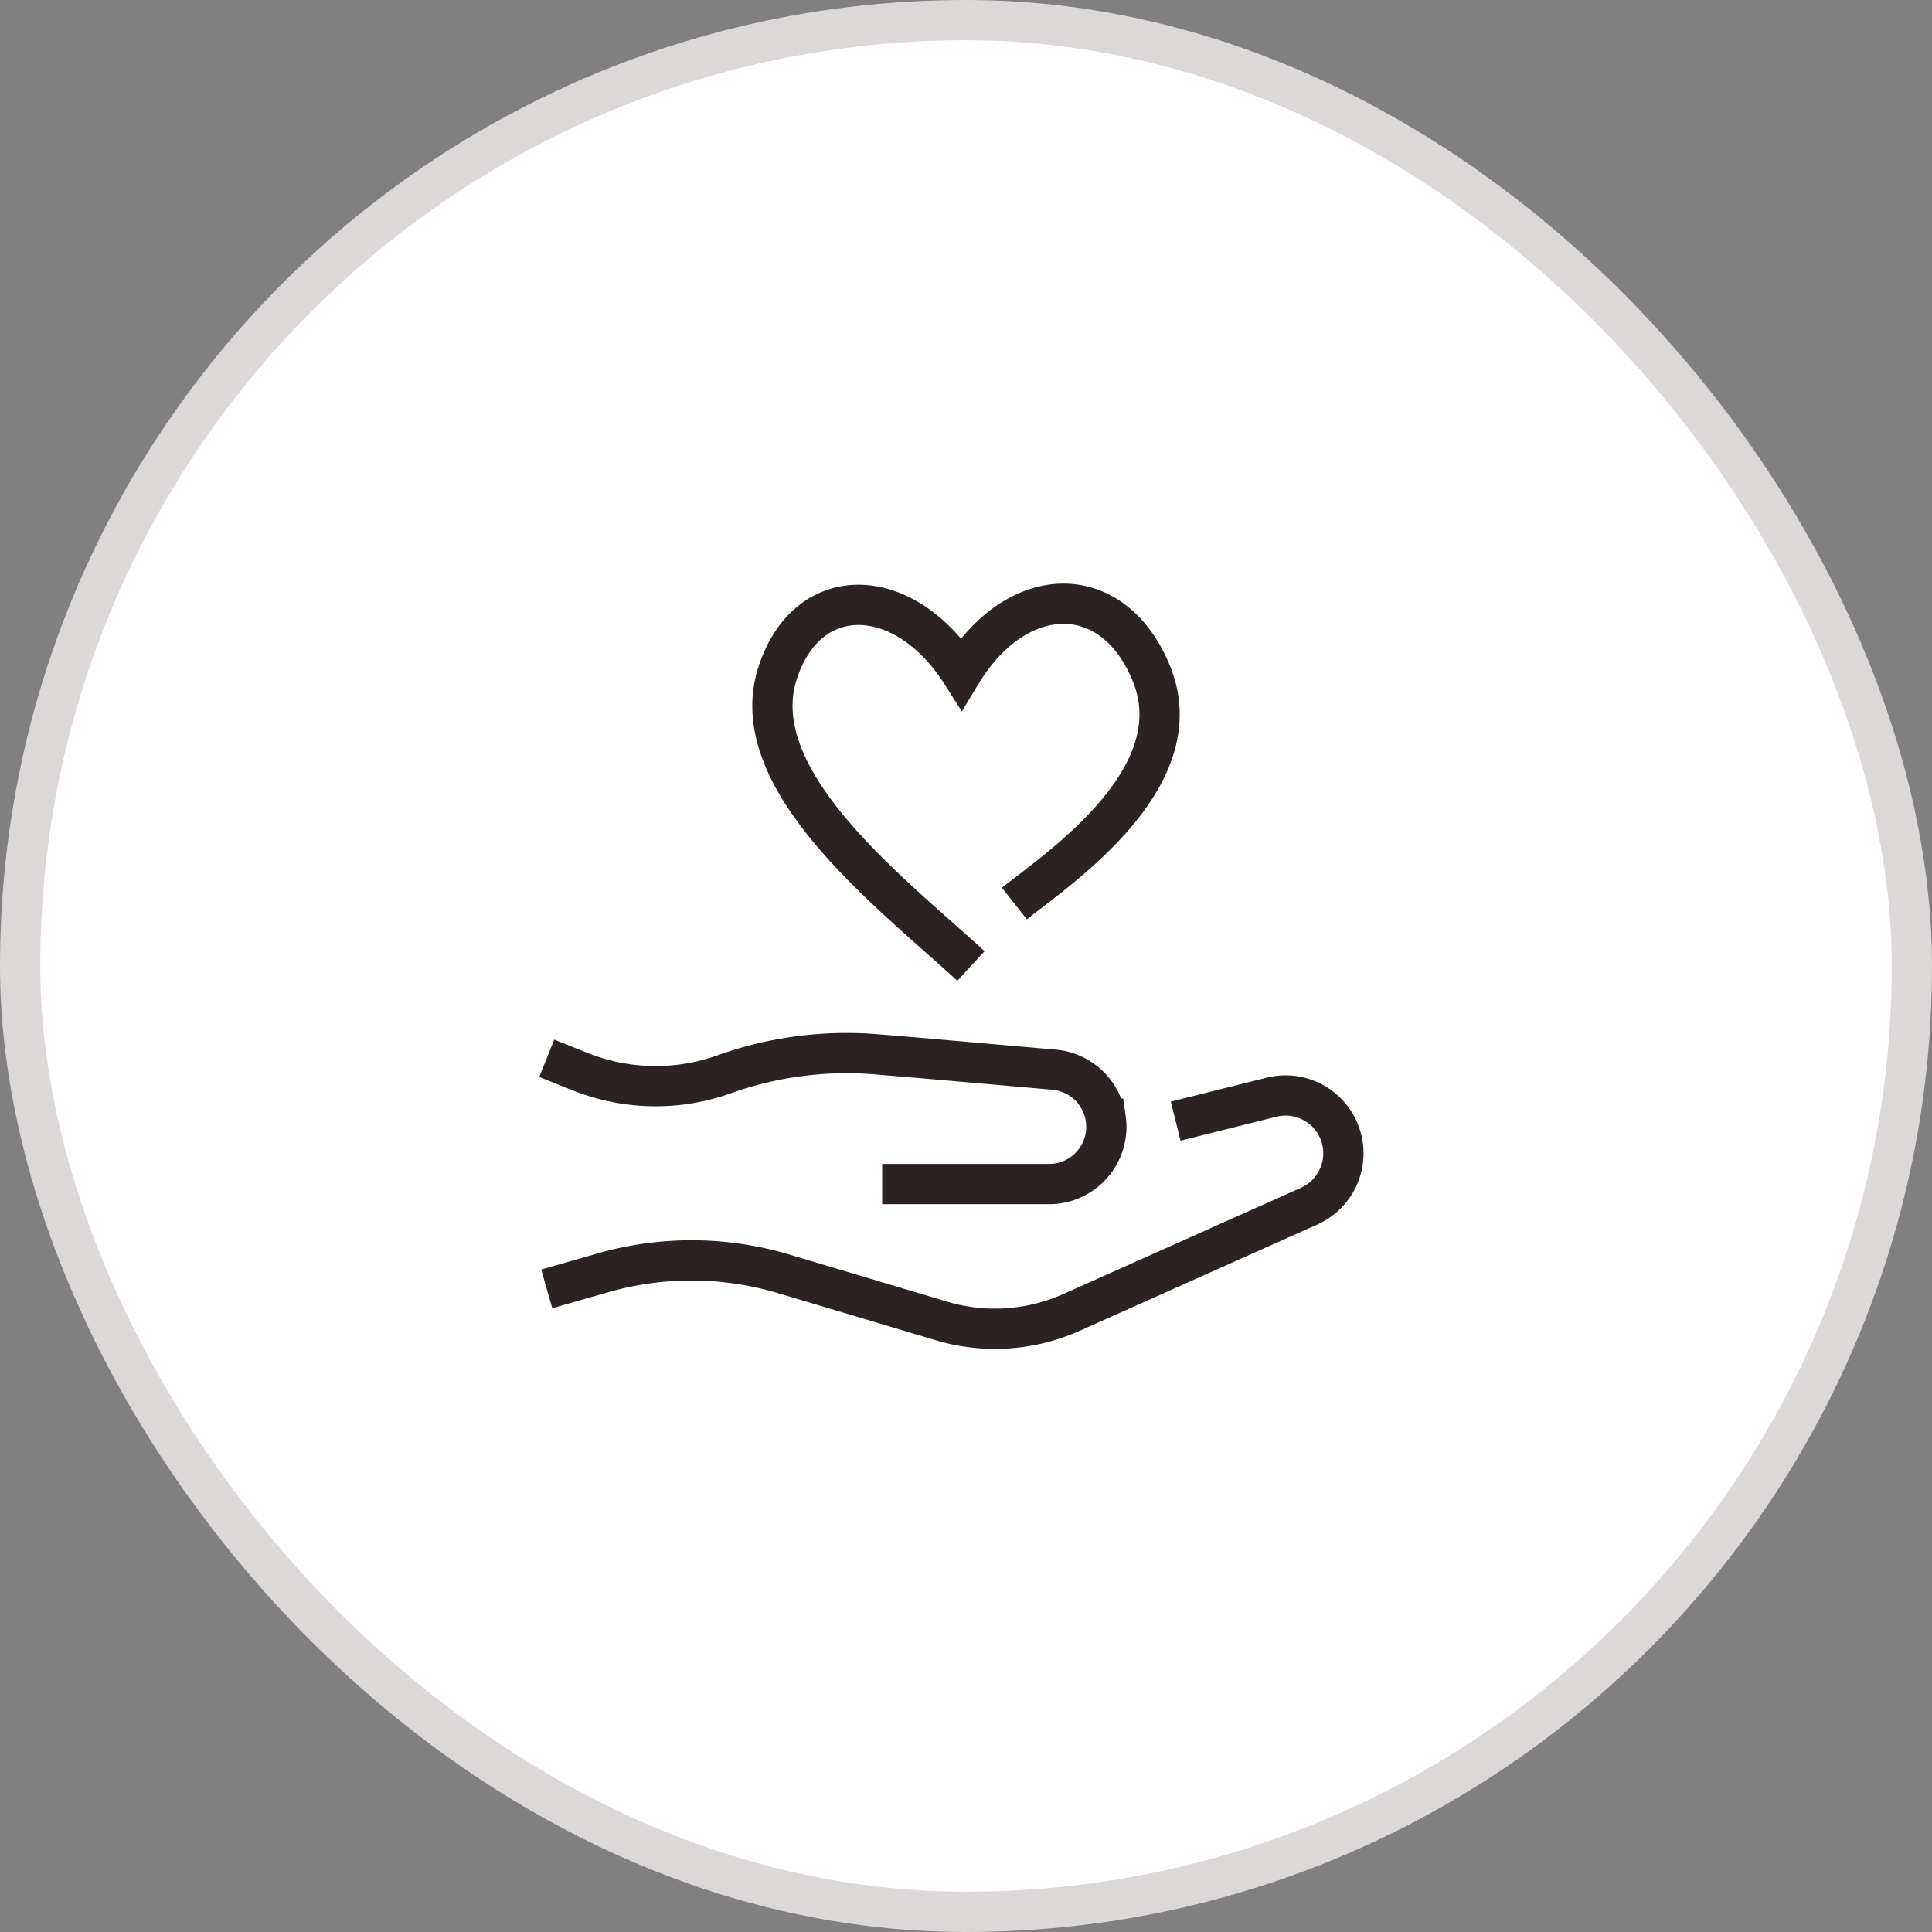 <svg xmlns="http://www.w3.org/2000/svg" viewBox="0 0 48 48"><rect x="0" y="0" width="48" height="48" fill="#808080" stroke="none"/><symbol xmlns="http://www.w3.org/2000/svg" id="a" fill="none" viewBox="0 0 48 48"><rect width="47" height="47" x=".5" y=".5" fill="#fff" rx="23.5"/><rect width="47" height="47" x=".5" y=".5" stroke="#DBD8D7" rx="23.5"/><path fill="#fff" d="M14 14h20v20H14z"/><path stroke="#2B2322" d="M21.917 29.418h4.146c.867 0 1.533-.769 1.409-1.627a1.424 1.424 0 0 0-1.285-1.215l-3.228-.283-1.175-.098a9.04 9.04 0 0 0-3.793.496 5.06 5.06 0 0 1-3.58-.067l-.827-.331"/><path stroke="#2B2322" d="m29.209 27.855 2.381-.595a1.437 1.437 0 0 1 1.786 1.394c0 .567-.333 1.08-.85 1.312l-5.908 2.642a4.65 4.65 0 0 1-3.23.21l-3.92-1.17a8 8 0 0 0-4.485-.026l-1.399.4m11.618-9.574c1.131-.895 4.464-3.136 3.401-5.722-.963-2.343-3.346-2.26-4.717 0-1.414-2.226-3.826-2.302-4.568 0-.858 2.661 2.83 5.458 4.805 7.274"/></symbol><use href="#a"/></svg>